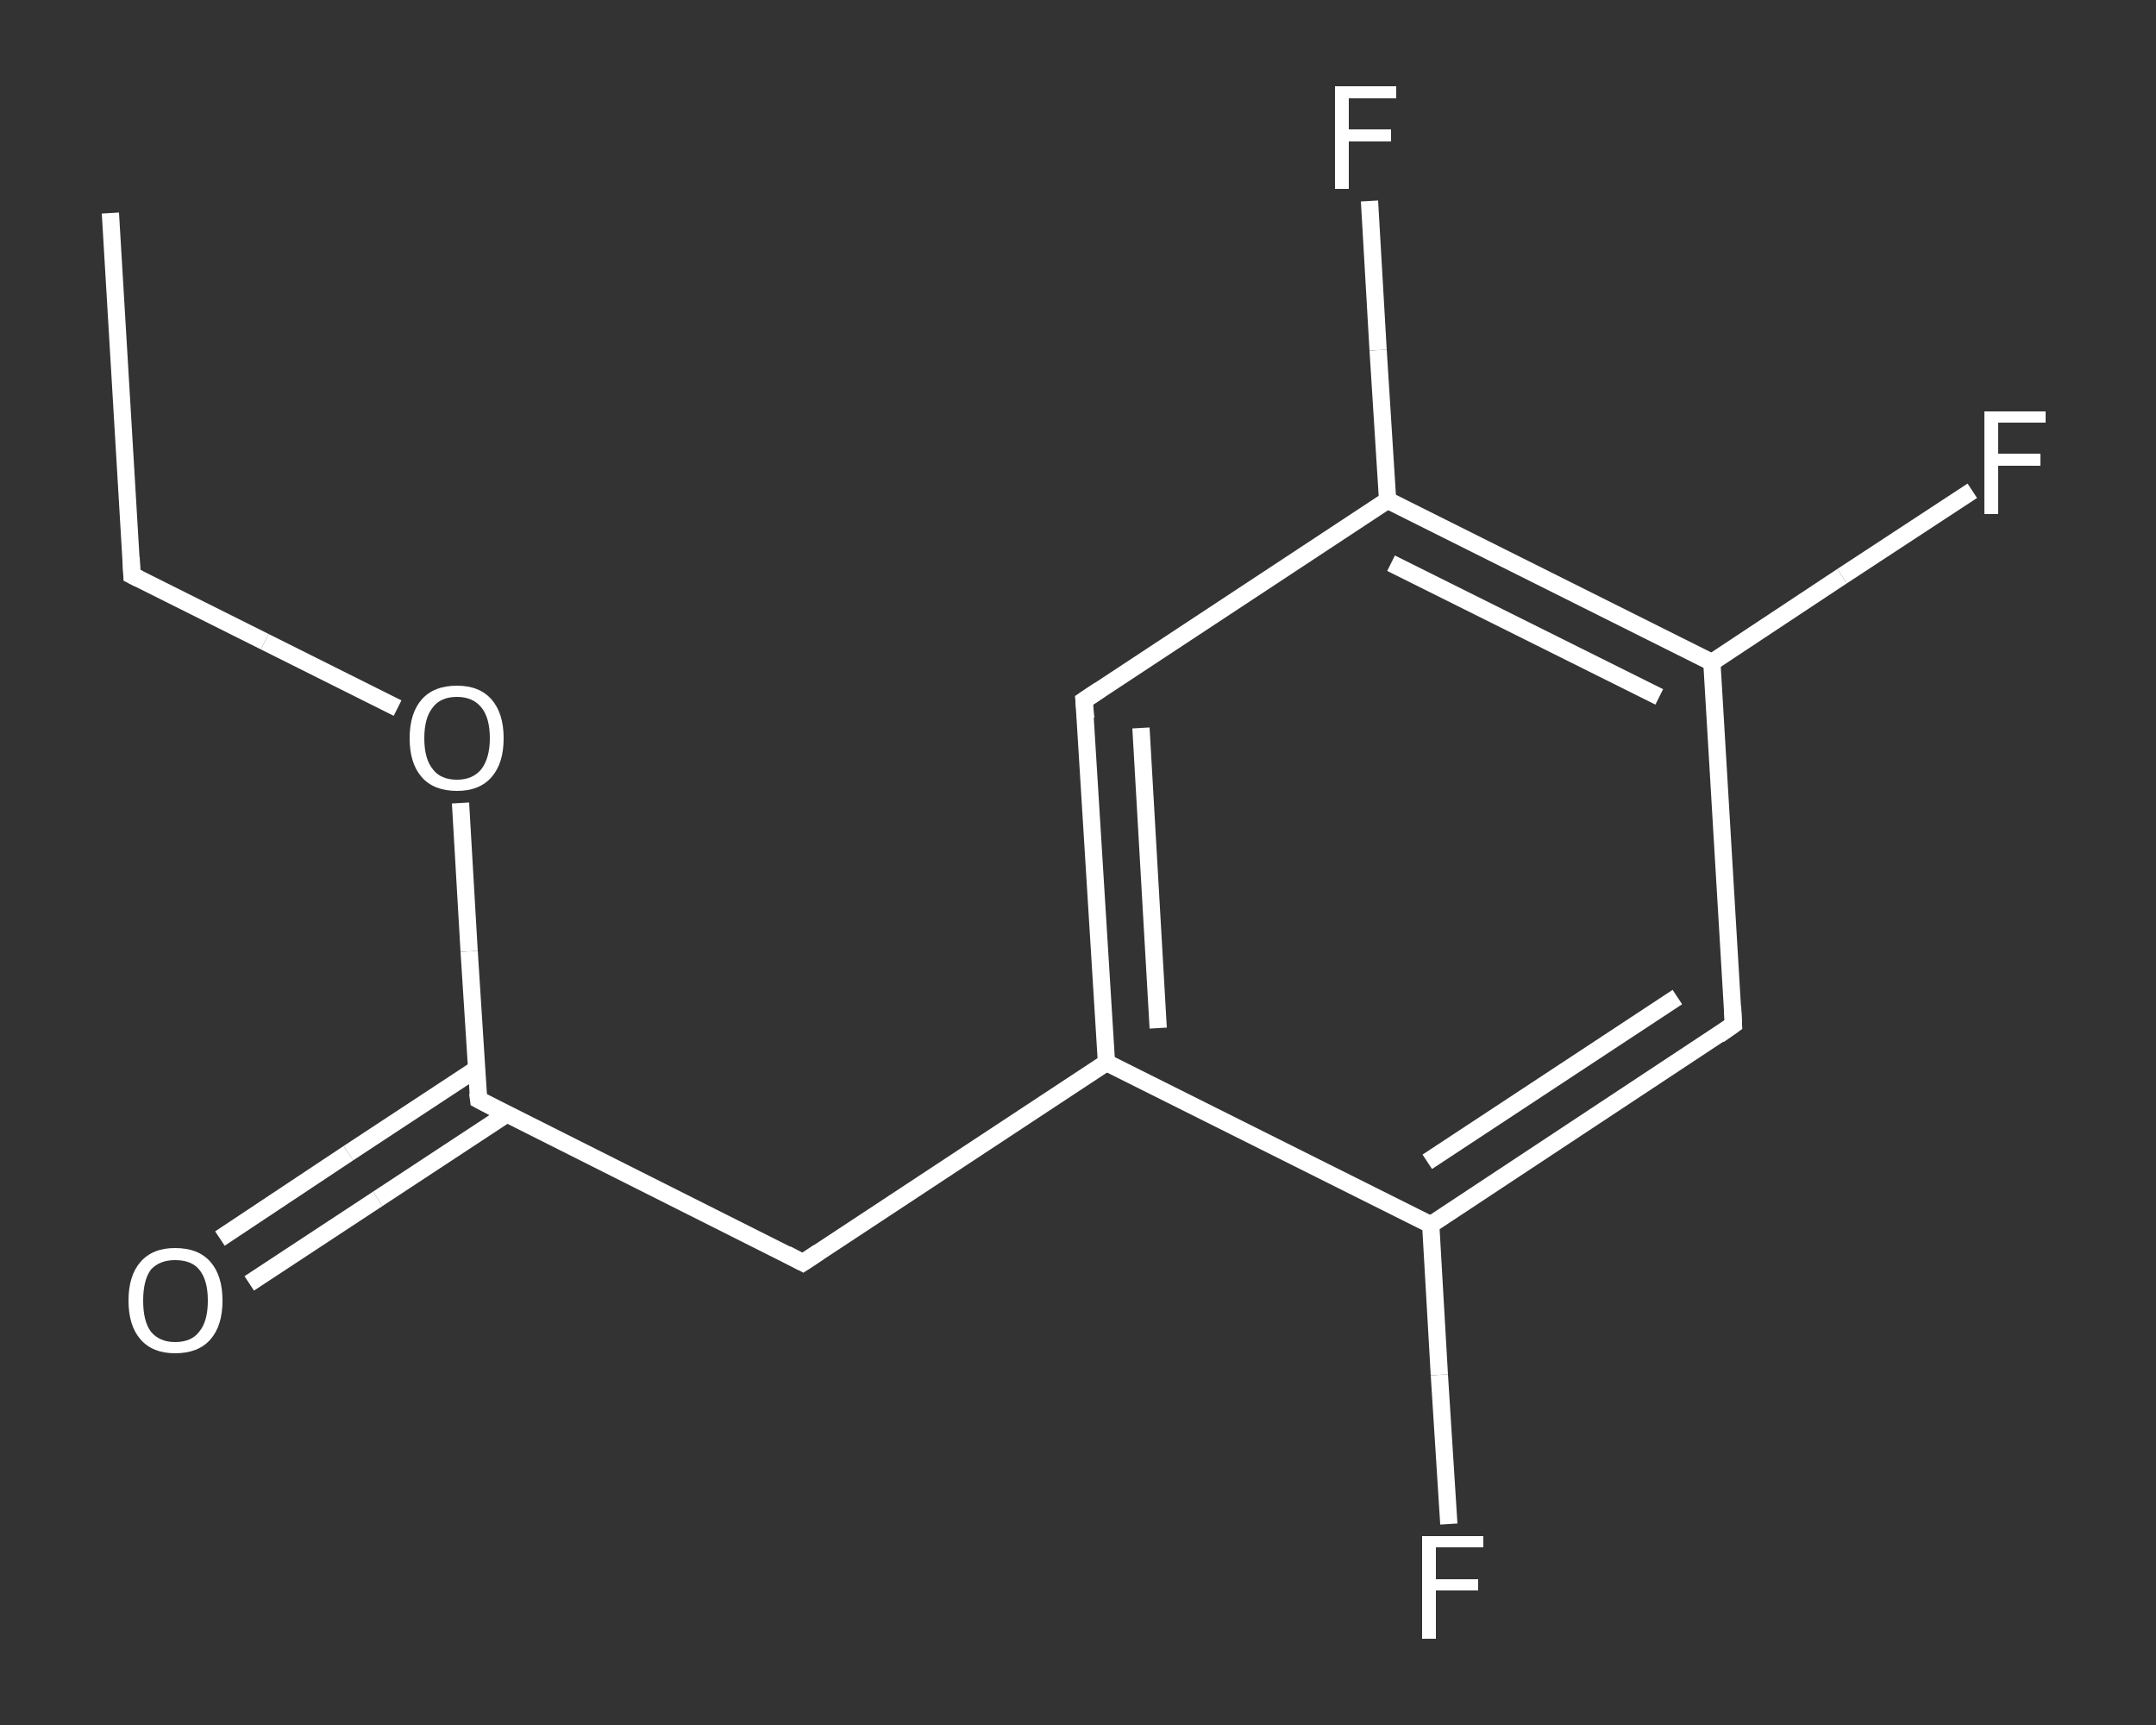 <?xml version='1.0' encoding='iso-8859-1'?>
<svg version='1.1' baseProfile='full'
              xmlns='http://www.w3.org/2000/svg'
                      xmlns:rdkit='http://www.rdkit.org/xml'
                      xmlns:xlink='http://www.w3.org/1999/xlink'
                  xml:space='preserve'
width='250px' height='200px' viewBox='0 0 250 200'>
<rect x="0" y="0" width="250" height="200" fill="#333333" stroke="none"/>
<!-- END OF HEADER -->
<rect style='opacity:1.0;fill:transparent;stroke:none' width='250.0' height='200.0' x='0.0' y='0.0'> </rect>
<path class='bond-0 atom-0 atom-1' d='M 12.8,24.7 L 15.3,66.7' style='fill:none;fill-rule:evenodd;stroke:#FFFFFF;stroke-width:2.0px;stroke-linecap:butt;stroke-linejoin:miter;stroke-opacity:1' />
<path class='bond-1 atom-1 atom-2' d='M 15.3,66.7 L 30.7,74.4' style='fill:none;fill-rule:evenodd;stroke:#FFFFFF;stroke-width:2.0px;stroke-linecap:butt;stroke-linejoin:miter;stroke-opacity:1' />
<path class='bond-1 atom-1 atom-2' d='M 30.7,74.4 L 46.1,82.1' style='fill:none;fill-rule:evenodd;stroke:#FFFFFF;stroke-width:2.0px;stroke-linecap:butt;stroke-linejoin:miter;stroke-opacity:1' />
<path class='bond-2 atom-2 atom-3' d='M 53.4,93.1 L 54.4,110.3' style='fill:none;fill-rule:evenodd;stroke:#FFFFFF;stroke-width:2.0px;stroke-linecap:butt;stroke-linejoin:miter;stroke-opacity:1' />
<path class='bond-2 atom-2 atom-3' d='M 54.4,110.3 L 55.5,127.5' style='fill:none;fill-rule:evenodd;stroke:#FFFFFF;stroke-width:2.0px;stroke-linecap:butt;stroke-linejoin:miter;stroke-opacity:1' />
<path class='bond-3 atom-3 atom-4' d='M 55.3,123.9 L 40.4,133.7' style='fill:none;fill-rule:evenodd;stroke:#FFFFFF;stroke-width:2.0px;stroke-linecap:butt;stroke-linejoin:miter;stroke-opacity:1' />
<path class='bond-3 atom-3 atom-4' d='M 40.4,133.7 L 25.5,143.6' style='fill:none;fill-rule:evenodd;stroke:#FFFFFF;stroke-width:2.0px;stroke-linecap:butt;stroke-linejoin:miter;stroke-opacity:1' />
<path class='bond-3 atom-3 atom-4' d='M 58.7,129.2 L 43.8,139.0' style='fill:none;fill-rule:evenodd;stroke:#FFFFFF;stroke-width:2.0px;stroke-linecap:butt;stroke-linejoin:miter;stroke-opacity:1' />
<path class='bond-3 atom-3 atom-4' d='M 43.8,139.0 L 28.9,148.8' style='fill:none;fill-rule:evenodd;stroke:#FFFFFF;stroke-width:2.0px;stroke-linecap:butt;stroke-linejoin:miter;stroke-opacity:1' />
<path class='bond-4 atom-3 atom-5' d='M 55.5,127.5 L 93.1,146.4' style='fill:none;fill-rule:evenodd;stroke:#FFFFFF;stroke-width:2.0px;stroke-linecap:butt;stroke-linejoin:miter;stroke-opacity:1' />
<path class='bond-5 atom-5 atom-6' d='M 93.1,146.4 L 128.3,123.2' style='fill:none;fill-rule:evenodd;stroke:#FFFFFF;stroke-width:2.0px;stroke-linecap:butt;stroke-linejoin:miter;stroke-opacity:1' />
<path class='bond-6 atom-6 atom-7' d='M 128.3,123.2 L 125.7,81.2' style='fill:none;fill-rule:evenodd;stroke:#FFFFFF;stroke-width:2.0px;stroke-linecap:butt;stroke-linejoin:miter;stroke-opacity:1' />
<path class='bond-6 atom-6 atom-7' d='M 134.3,119.2 L 132.3,84.4' style='fill:none;fill-rule:evenodd;stroke:#FFFFFF;stroke-width:2.0px;stroke-linecap:butt;stroke-linejoin:miter;stroke-opacity:1' />
<path class='bond-7 atom-7 atom-8' d='M 125.7,81.2 L 160.9,58.0' style='fill:none;fill-rule:evenodd;stroke:#FFFFFF;stroke-width:2.0px;stroke-linecap:butt;stroke-linejoin:miter;stroke-opacity:1' />
<path class='bond-8 atom-8 atom-9' d='M 160.9,58.0 L 159.8,40.6' style='fill:none;fill-rule:evenodd;stroke:#FFFFFF;stroke-width:2.0px;stroke-linecap:butt;stroke-linejoin:miter;stroke-opacity:1' />
<path class='bond-8 atom-8 atom-9' d='M 159.8,40.6 L 158.8,23.3' style='fill:none;fill-rule:evenodd;stroke:#FFFFFF;stroke-width:2.0px;stroke-linecap:butt;stroke-linejoin:miter;stroke-opacity:1' />
<path class='bond-9 atom-8 atom-10' d='M 160.9,58.0 L 198.5,76.8' style='fill:none;fill-rule:evenodd;stroke:#FFFFFF;stroke-width:2.0px;stroke-linecap:butt;stroke-linejoin:miter;stroke-opacity:1' />
<path class='bond-9 atom-8 atom-10' d='M 161.3,65.3 L 192.4,80.8' style='fill:none;fill-rule:evenodd;stroke:#FFFFFF;stroke-width:2.0px;stroke-linecap:butt;stroke-linejoin:miter;stroke-opacity:1' />
<path class='bond-10 atom-10 atom-11' d='M 198.5,76.8 L 213.6,66.8' style='fill:none;fill-rule:evenodd;stroke:#FFFFFF;stroke-width:2.0px;stroke-linecap:butt;stroke-linejoin:miter;stroke-opacity:1' />
<path class='bond-10 atom-10 atom-11' d='M 213.6,66.8 L 228.7,56.9' style='fill:none;fill-rule:evenodd;stroke:#FFFFFF;stroke-width:2.0px;stroke-linecap:butt;stroke-linejoin:miter;stroke-opacity:1' />
<path class='bond-11 atom-10 atom-12' d='M 198.5,76.8 L 201.0,118.8' style='fill:none;fill-rule:evenodd;stroke:#FFFFFF;stroke-width:2.0px;stroke-linecap:butt;stroke-linejoin:miter;stroke-opacity:1' />
<path class='bond-12 atom-12 atom-13' d='M 201.0,118.8 L 165.9,142.0' style='fill:none;fill-rule:evenodd;stroke:#FFFFFF;stroke-width:2.0px;stroke-linecap:butt;stroke-linejoin:miter;stroke-opacity:1' />
<path class='bond-12 atom-12 atom-13' d='M 194.5,115.6 L 165.5,134.7' style='fill:none;fill-rule:evenodd;stroke:#FFFFFF;stroke-width:2.0px;stroke-linecap:butt;stroke-linejoin:miter;stroke-opacity:1' />
<path class='bond-13 atom-13 atom-14' d='M 165.9,142.0 L 166.9,159.4' style='fill:none;fill-rule:evenodd;stroke:#FFFFFF;stroke-width:2.0px;stroke-linecap:butt;stroke-linejoin:miter;stroke-opacity:1' />
<path class='bond-13 atom-13 atom-14' d='M 166.9,159.4 L 168.0,176.7' style='fill:none;fill-rule:evenodd;stroke:#FFFFFF;stroke-width:2.0px;stroke-linecap:butt;stroke-linejoin:miter;stroke-opacity:1' />
<path class='bond-14 atom-13 atom-6' d='M 165.9,142.0 L 128.3,123.2' style='fill:none;fill-rule:evenodd;stroke:#FFFFFF;stroke-width:2.0px;stroke-linecap:butt;stroke-linejoin:miter;stroke-opacity:1' />
<path d='M 15.2,64.6 L 15.3,66.7 L 16.1,67.1' style='fill:none;stroke:#FFFFFF;stroke-width:2.0px;stroke-linecap:butt;stroke-linejoin:miter;stroke-opacity:1;' />
<path d='M 55.4,126.7 L 55.5,127.5 L 57.4,128.5' style='fill:none;stroke:#FFFFFF;stroke-width:2.0px;stroke-linecap:butt;stroke-linejoin:miter;stroke-opacity:1;' />
<path d='M 91.2,145.4 L 93.1,146.4 L 94.9,145.2' style='fill:none;stroke:#FFFFFF;stroke-width:2.0px;stroke-linecap:butt;stroke-linejoin:miter;stroke-opacity:1;' />
<path d='M 125.9,83.3 L 125.7,81.2 L 127.5,80.0' style='fill:none;stroke:#FFFFFF;stroke-width:2.0px;stroke-linecap:butt;stroke-linejoin:miter;stroke-opacity:1;' />
<path d='M 200.9,116.7 L 201.0,118.8 L 199.3,120.0' style='fill:none;stroke:#FFFFFF;stroke-width:2.0px;stroke-linecap:butt;stroke-linejoin:miter;stroke-opacity:1;' />
<path class='atom-2' d='M 47.5 85.6
Q 47.5 82.7, 48.9 81.1
Q 50.3 79.5, 53.0 79.5
Q 55.6 79.5, 57.0 81.1
Q 58.4 82.7, 58.4 85.6
Q 58.4 88.5, 57.0 90.1
Q 55.6 91.7, 53.0 91.7
Q 50.3 91.7, 48.9 90.1
Q 47.5 88.5, 47.5 85.6
M 53.0 90.4
Q 54.8 90.4, 55.8 89.2
Q 56.8 87.9, 56.8 85.6
Q 56.8 83.2, 55.8 82.0
Q 54.8 80.8, 53.0 80.8
Q 51.1 80.8, 50.2 82.0
Q 49.2 83.2, 49.2 85.6
Q 49.2 88.0, 50.2 89.2
Q 51.1 90.4, 53.0 90.4
' fill='#FFFFFF'/>
<path class='atom-4' d='M 14.9 150.8
Q 14.9 147.9, 16.3 146.3
Q 17.7 144.7, 20.3 144.7
Q 23.0 144.7, 24.4 146.3
Q 25.8 147.9, 25.8 150.8
Q 25.8 153.7, 24.4 155.3
Q 23.0 156.9, 20.3 156.9
Q 17.7 156.9, 16.3 155.3
Q 14.9 153.7, 14.9 150.8
M 20.3 155.6
Q 22.2 155.6, 23.1 154.4
Q 24.1 153.2, 24.1 150.8
Q 24.1 148.4, 23.1 147.2
Q 22.2 146.1, 20.3 146.1
Q 18.5 146.1, 17.5 147.2
Q 16.6 148.4, 16.6 150.8
Q 16.6 153.2, 17.5 154.4
Q 18.5 155.6, 20.3 155.6
' fill='#FFFFFF'/>
<path class='atom-9' d='M 154.8 10.0
L 161.9 10.0
L 161.9 11.4
L 156.4 11.4
L 156.4 15.0
L 161.3 15.0
L 161.3 16.4
L 156.4 16.4
L 156.4 21.9
L 154.8 21.9
L 154.8 10.0
' fill='#FFFFFF'/>
<path class='atom-11' d='M 230.1 47.7
L 237.2 47.7
L 237.2 49.0
L 231.7 49.0
L 231.7 52.6
L 236.6 52.6
L 236.6 54.0
L 231.7 54.0
L 231.7 59.6
L 230.1 59.6
L 230.1 47.7
' fill='#FFFFFF'/>
<path class='atom-14' d='M 164.9 178.1
L 172.0 178.1
L 172.0 179.4
L 166.5 179.4
L 166.5 183.1
L 171.4 183.1
L 171.4 184.4
L 166.5 184.4
L 166.5 190.0
L 164.9 190.0
L 164.9 178.1
' fill='#FFFFFF'/>
</svg>
